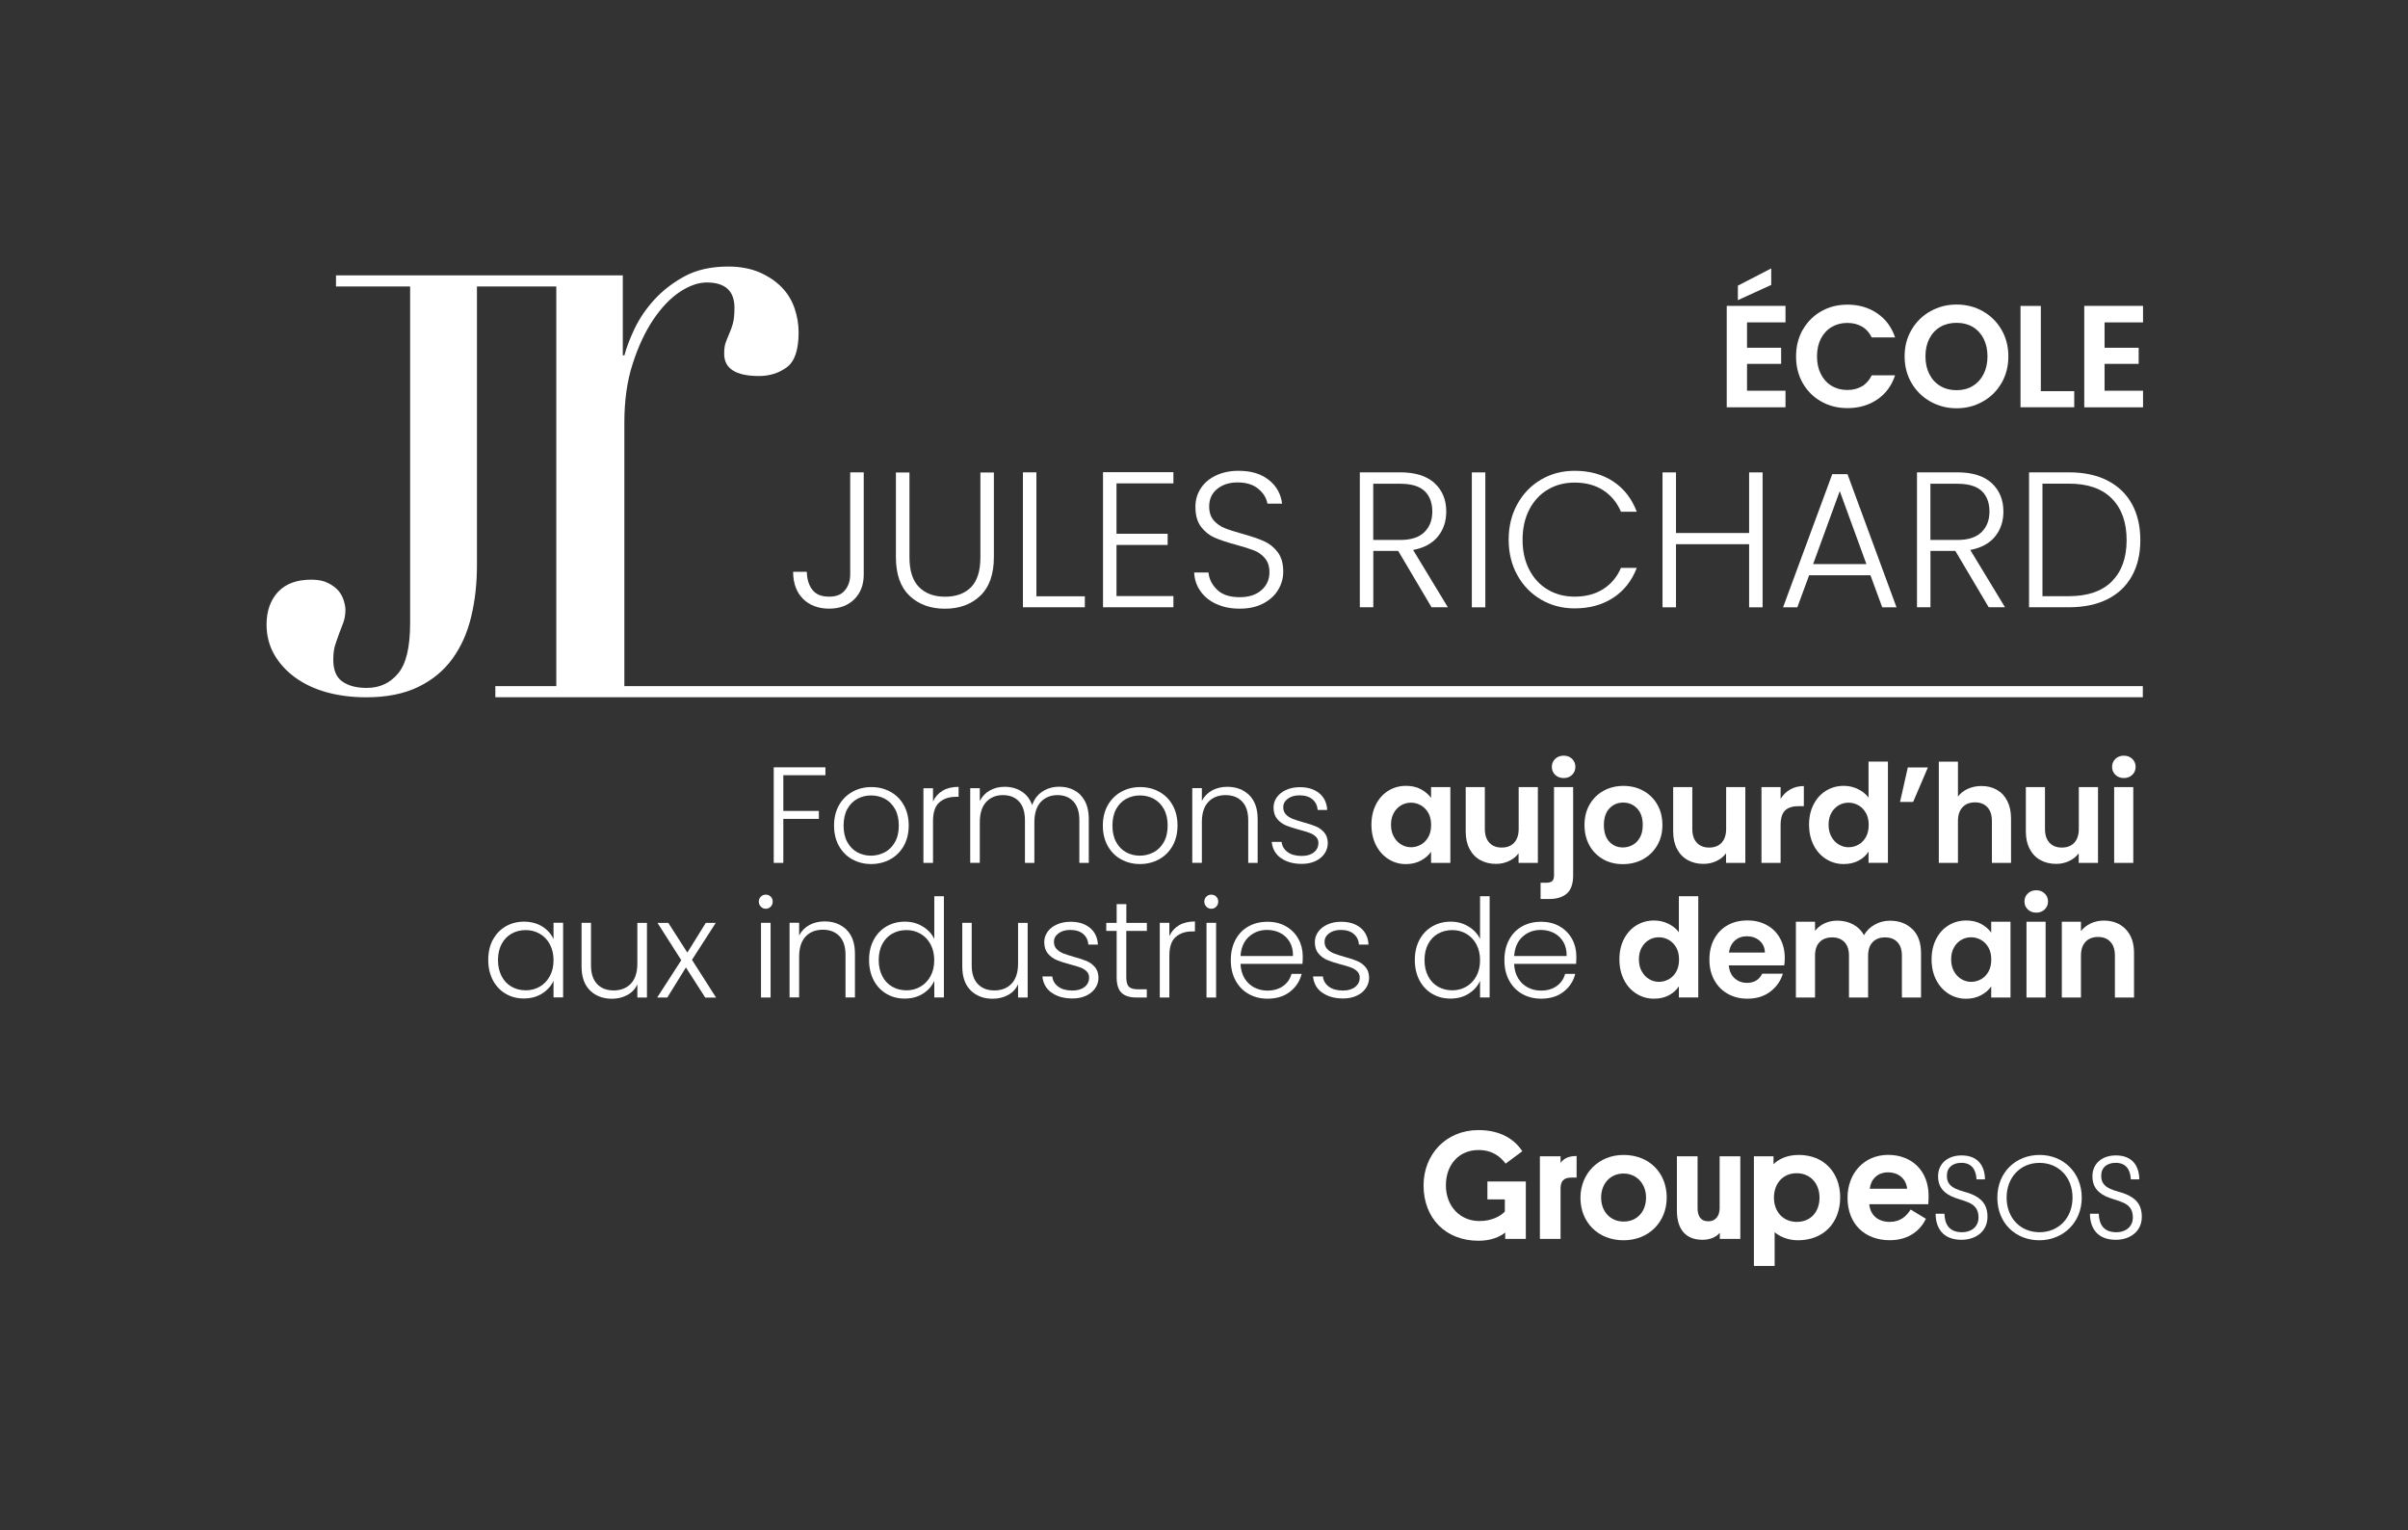 <?xml version="1.0" encoding="UTF-8"?>
<svg xmlns="http://www.w3.org/2000/svg" id="VECTORISATION" viewBox="0 0 451.86 287.1">
  <rect x="0" y="0" width="451.86" height="287.1" fill="#333333" stroke="none"/>
  <g id="_-compact-baseline-blanc" data-name="-compact-baseline-blanc">
    <path d="M117.16,128.7v-49.4c0-4.15.51-7.86,1.57-11.08,1.03-3.22,2.32-5.96,3.85-8.25,1.54-2.28,3.19-4.01,4.98-5.21,1.8-1.18,3.47-1.77,5.05-1.77,3.47,0,5.21,1.58,5.21,4.75,0,1.29-.11,2.28-.3,2.98-.18.63-.4,1.26-.67,1.86-.24.54-.46,1.08-.66,1.64-.21.53-.3,1.26-.3,2.15,0,2.78,2.19,4.17,6.54,4.17,1.99,0,3.73-.55,5.21-1.64,1.48-1.09,2.22-3.27,2.22-6.54,0-1.48-.24-2.98-.74-4.46-.49-1.48-1.3-2.83-2.38-3.95-1.09-1.14-2.47-2.08-4.15-2.83-1.69-.73-3.67-1.12-5.94-1.12-3.19,0-5.88.61-8.11,1.79-2.22,1.2-4.14,2.66-5.73,4.4-1.58,1.72-2.81,3.55-3.71,5.42-.9,1.88-1.54,3.57-1.93,5.05h-.3v-15h-53.82v2.08h13.91v63.15c0,4.52-.75,7.67-2.26,9.45-1.51,1.81-3.46,2.71-5.88,2.71-1.93,0-3.45-.4-4.58-1.2-1.13-.79-1.7-2.15-1.7-4.07,0-1.17.13-2.14.39-2.88.24-.75.5-1.46.74-2.13.26-.68.51-1.35.77-2.02.24-.67.38-1.46.38-2.37,0-.51-.12-1.08-.33-1.76-.21-.67-.53-1.26-1-1.82-.46-.53-1.11-1.02-1.94-1.43-.84-.43-1.87-.63-3.13-.63-2.75,0-4.83.78-6.27,2.32-1.41,1.55-2.13,3.57-2.13,6.09,0,2.09.49,3.96,1.43,5.62.97,1.68,2.28,3.12,3.96,4.34,1.66,1.2,3.63,2.13,5.88,2.76,2.27.62,4.73.94,7.41.94,3.84,0,7.08-.64,9.77-1.94,2.67-1.29,4.82-3.07,6.45-5.32,1.63-2.26,2.79-4.88,3.51-7.9.72-3.01,1.07-6.23,1.07-9.66v-52.25h14.89v74.97h-11.44v2.09h309.15v-2.09H117.16Z" style="fill: #fff;"></path>
    <g>
      <path d="M154.89,143.94v1.49h-7.9v6.7h6.67v1.49h-6.67v8.26h-1.8v-17.94h9.7Z" style="fill: #fff;"></path>
      <path d="M159.91,161.2c-1.05-.59-1.88-1.43-2.49-2.52-.61-1.09-.91-2.36-.91-3.81s.31-2.72.92-3.81c.62-1.09,1.45-1.92,2.52-2.52,1.06-.59,2.25-.89,3.57-.89s2.51.3,3.58.89c1.07.59,1.91,1.43,2.51,2.52.61,1.09.91,2.36.91,3.81s-.31,2.7-.92,3.8c-.62,1.09-1.46,1.94-2.54,2.53-1.08.59-2.28.89-3.59.89s-2.5-.3-3.55-.89ZM166.02,159.89c.79-.42,1.42-1.05,1.91-1.9.49-.85.73-1.89.73-3.12s-.24-2.27-.72-3.12c-.48-.85-1.11-1.48-1.9-1.9-.79-.42-1.64-.63-2.57-.63s-1.78.21-2.57.63c-.79.42-1.42,1.05-1.89,1.9-.47.85-.71,1.89-.71,3.12s.23,2.27.71,3.12c.47.85,1.09,1.48,1.87,1.9.78.42,1.63.63,2.55.63s1.78-.21,2.57-.63Z" style="fill: #fff;"></path>
      <path d="M176.89,148.33c.81-.48,1.81-.72,2.99-.72v1.87h-.49c-1.3,0-2.34.35-3.13,1.05-.79.7-1.18,1.87-1.18,3.52v7.83h-1.8v-14.01h1.8v2.49c.39-.87,1-1.55,1.81-2.03Z" style="fill: #fff;"></path>
      <path d="M202.76,149.16c1.03,1.04,1.55,2.54,1.55,4.5v8.21h-1.77v-8.01c0-1.52-.37-2.69-1.1-3.49-.74-.8-1.74-1.21-3-1.21s-2.37.44-3.16,1.31c-.79.87-1.18,2.14-1.18,3.8v7.6h-1.77v-8.01c0-1.52-.37-2.69-1.1-3.49-.74-.8-1.74-1.21-3.03-1.21s-2.37.44-3.16,1.31c-.79.87-1.18,2.14-1.18,3.8v7.6h-1.8v-14.01h1.8v2.41c.44-.87,1.08-1.54,1.9-1.99.82-.45,1.74-.68,2.75-.68,1.21,0,2.28.29,3.19.87.92.58,1.58,1.44,1.99,2.56.38-1.11,1.02-1.96,1.94-2.55s1.95-.89,3.12-.89c1.64,0,2.98.52,4.02,1.55Z" style="fill: #fff;"></path>
      <path d="M210.35,161.2c-1.05-.59-1.88-1.43-2.49-2.52-.61-1.09-.91-2.36-.91-3.81s.31-2.72.92-3.81c.62-1.09,1.45-1.92,2.52-2.52,1.06-.59,2.25-.89,3.57-.89s2.51.3,3.58.89c1.07.59,1.91,1.43,2.51,2.52.61,1.09.91,2.36.91,3.81s-.31,2.7-.92,3.8c-.62,1.09-1.46,1.94-2.54,2.53s-2.28.89-3.59.89-2.5-.3-3.55-.89ZM216.47,159.89c.79-.42,1.42-1.05,1.91-1.9.49-.85.73-1.89.73-3.12s-.24-2.27-.72-3.12c-.48-.85-1.11-1.48-1.9-1.9-.79-.42-1.64-.63-2.57-.63s-1.78.21-2.57.63c-.79.42-1.42,1.05-1.89,1.9-.47.85-.71,1.89-.71,3.12s.23,2.27.71,3.12c.47.85,1.09,1.48,1.87,1.9.78.42,1.63.63,2.55.63s1.78-.21,2.57-.63Z" style="fill: #fff;"></path>
      <path d="M234.41,149.16c1.06,1.04,1.59,2.54,1.59,4.5v8.21h-1.77v-8.01c0-1.52-.38-2.69-1.14-3.49-.76-.8-1.8-1.21-3.12-1.21s-2.43.43-3.23,1.28c-.8.86-1.21,2.11-1.21,3.77v7.65h-1.8v-14.01h1.8v2.39c.44-.85,1.09-1.51,1.92-1.96.84-.45,1.79-.68,2.85-.68,1.68,0,3.04.52,4.11,1.55Z" style="fill: #fff;"></path>
      <path d="M240.35,160.97c-1.02-.74-1.59-1.76-1.71-3.04h1.85c.09.79.46,1.42,1.12,1.91.66.49,1.54.73,2.66.73.97,0,1.74-.23,2.3-.69.56-.46.83-1.04.83-1.72,0-.48-.15-.87-.46-1.18-.31-.31-.7-.55-1.17-.73s-1.11-.37-1.91-.58c-1.04-.27-1.89-.55-2.54-.82-.65-.27-1.2-.68-1.66-1.22-.45-.54-.68-1.26-.68-2.17,0-.68.21-1.32.62-1.9.41-.58.99-1.04,1.75-1.38.75-.34,1.61-.51,2.57-.51,1.51,0,2.72.38,3.64,1.14.92.76,1.42,1.81,1.49,3.14h-1.8c-.05-.82-.37-1.48-.96-1.99-.59-.5-1.4-.76-2.43-.76-.91,0-1.64.22-2.21.64-.57.43-.85.96-.85,1.59,0,.55.17,1,.5,1.35s.75.62,1.24.82c.5.2,1.16.41,2,.65,1.01.27,1.81.54,2.41.79.6.26,1.11.63,1.54,1.13.43.5.65,1.15.67,1.97,0,.75-.21,1.42-.62,2.01-.41.59-.98,1.06-1.72,1.4-.74.34-1.58.51-2.54.51-1.61,0-2.92-.37-3.94-1.12Z" style="fill: #fff;"></path>
      <path d="M258.21,150.89c.57-1.11,1.35-1.97,2.34-2.57.98-.6,2.08-.9,3.3-.9,1.06,0,1.99.21,2.78.64.8.43,1.43.97,1.91,1.62v-2.03h3.62v14.22h-3.62v-2.08c-.46.67-1.1,1.22-1.91,1.65-.81.44-1.75.66-2.81.66-1.2,0-2.29-.31-3.27-.93-.98-.62-1.76-1.48-2.34-2.6-.57-1.12-.86-2.41-.86-3.86s.29-2.71.86-3.82ZM268.03,152.52c-.34-.62-.8-1.1-1.39-1.44-.58-.33-1.21-.5-1.87-.5s-1.28.16-1.85.49c-.56.33-1.02.8-1.37,1.42s-.53,1.36-.53,2.22.17,1.61.53,2.25c.35.64.81,1.13,1.39,1.47.57.34,1.18.51,1.84.51s1.29-.17,1.87-.5c.58-.33,1.04-.81,1.39-1.44.34-.62.51-1.37.51-2.24s-.17-1.62-.51-2.24Z" style="fill: #fff;"></path>
      <path d="M288.58,147.66v14.22h-3.62v-1.8c-.46.62-1.06,1.1-1.81,1.45-.74.35-1.55.53-2.42.53-1.11,0-2.1-.24-2.95-.71-.86-.47-1.53-1.16-2.01-2.08-.49-.92-.73-2.01-.73-3.27v-8.34h3.59v7.83c0,1.13.28,2,.85,2.6.56.61,1.33.91,2.31.91s1.77-.3,2.34-.91c.56-.61.85-1.48.85-2.6v-7.83h3.62Z" style="fill: #fff;"></path>
      <path d="M295.2,164.21c0,1.57-.39,2.71-1.17,3.4-.78.69-1.89,1.04-3.35,1.04h-1.59v-3.05h1.03c.55,0,.93-.11,1.16-.32.22-.22.33-.56.33-1.04v-16.58h3.59v16.55ZM291.83,145.36c-.42-.4-.63-.9-.63-1.5s.21-1.1.63-1.5c.42-.4.95-.6,1.6-.6s1.15.2,1.57.6c.41.4.62.9.62,1.5s-.21,1.1-.62,1.5c-.41.4-.93.6-1.57.6s-1.19-.2-1.6-.6Z" style="fill: #fff;"></path>
      <path d="M300.85,161.2c-1.09-.61-1.96-1.47-2.58-2.58-.62-1.11-.94-2.39-.94-3.85s.32-2.74.96-3.85c.64-1.11,1.52-1.97,2.63-2.58s2.35-.91,3.72-.91,2.61.3,3.72.91c1.11.61,1.99,1.47,2.63,2.58.64,1.11.96,2.39.96,3.85s-.33,2.74-.99,3.85c-.66,1.11-1.55,1.97-2.67,2.58-1.12.61-2.37.91-3.76.91s-2.6-.3-3.7-.91ZM306.38,158.5c.57-.32,1.03-.79,1.37-1.42.34-.63.51-1.4.51-2.31,0-1.35-.36-2.39-1.06-3.12-.71-.73-1.58-1.09-2.61-1.09s-1.89.36-2.58,1.09c-.69.73-1.04,1.77-1.04,3.12s.34,2.39,1.01,3.12c.68.73,1.53,1.09,2.55,1.09.65,0,1.26-.16,1.83-.47Z" style="fill: #fff;"></path>
      <path d="M327.51,147.66v14.22h-3.62v-1.8c-.46.62-1.06,1.1-1.81,1.45-.74.35-1.55.53-2.42.53-1.11,0-2.1-.24-2.95-.71-.86-.47-1.53-1.16-2.01-2.08-.49-.92-.73-2.01-.73-3.27v-8.34h3.59v7.83c0,1.13.28,2,.85,2.6.56.61,1.33.91,2.31.91s1.77-.3,2.34-.91c.56-.61.85-1.48.85-2.6v-7.83h3.62Z" style="fill: #fff;"></path>
      <path d="M335.94,148.1c.74-.43,1.59-.64,2.55-.64v3.77h-.95c-1.13,0-1.98.26-2.55.79-.57.53-.86,1.46-.86,2.77v7.08h-3.59v-14.22h3.59v2.21c.46-.75,1.06-1.34,1.81-1.77Z" style="fill: #fff;"></path>
      <path d="M340.33,150.89c.57-1.11,1.36-1.97,2.35-2.57.99-.6,2.1-.9,3.31-.9.92,0,1.81.2,2.64.6.84.4,1.51.94,2,1.6v-6.75h3.64v18.99h-3.64v-2.1c-.44.7-1.07,1.27-1.87,1.69-.8.43-1.74.64-2.8.64-1.2,0-2.29-.31-3.28-.93-.99-.62-1.78-1.48-2.35-2.6-.57-1.12-.86-2.41-.86-3.86s.29-2.71.86-3.82ZM350.14,152.52c-.34-.62-.8-1.1-1.39-1.44-.58-.33-1.21-.5-1.87-.5s-1.28.16-1.85.49c-.56.33-1.02.8-1.37,1.42s-.53,1.36-.53,2.22.17,1.61.53,2.25c.35.64.81,1.13,1.39,1.47.57.34,1.18.51,1.84.51s1.29-.17,1.87-.5c.58-.33,1.04-.81,1.39-1.44.34-.62.51-1.37.51-2.24s-.17-1.62-.51-2.24Z" style="fill: #fff;"></path>
      <path d="M358,143.97h3.77l-2.77,6.47h-2.46l1.46-6.47Z" style="fill: #fff;"></path>
      <path d="M374.7,148.16c.84.47,1.49,1.16,1.96,2.08.47.92.71,2.01.71,3.3v8.34h-3.59v-7.85c0-1.13-.28-2-.85-2.6-.57-.61-1.33-.91-2.31-.91s-1.78.3-2.35.91c-.57.61-.86,1.47-.86,2.6v7.85h-3.59v-18.99h3.59v6.54c.46-.62,1.08-1.1,1.85-1.45.77-.35,1.63-.53,2.57-.53,1.08,0,2.04.24,2.87.71Z" style="fill: #fff;"></path>
      <path d="M393.69,147.66v14.22h-3.62v-1.8c-.46.62-1.06,1.1-1.81,1.45-.74.35-1.55.53-2.42.53-1.11,0-2.1-.24-2.95-.71-.86-.47-1.53-1.16-2.01-2.08-.49-.92-.73-2.01-.73-3.27v-8.34h3.59v7.83c0,1.13.28,2,.85,2.6.56.61,1.33.91,2.31.91s1.77-.3,2.34-.91c.56-.61.85-1.48.85-2.6v-7.83h3.62Z" style="fill: #fff;"></path>
      <path d="M396.96,145.36c-.42-.4-.63-.9-.63-1.5s.21-1.1.63-1.5c.42-.4.95-.6,1.58-.6s1.16.2,1.58.6c.42.4.63.9.63,1.5s-.21,1.1-.63,1.5c-.42.4-.95.6-1.58.6s-1.16-.2-1.58-.6ZM400.31,147.66v14.22h-3.59v-14.22h3.59Z" style="fill: #fff;"></path>
      <path d="M92.49,176.31c.57-1.09,1.37-1.92,2.39-2.52,1.02-.59,2.17-.89,3.45-.89s2.48.31,3.45.92c.97.62,1.66,1.4,2.09,2.36v-3.08h1.8v14.01h-1.8v-3.11c-.45.96-1.15,1.75-2.12,2.37-.97.62-2.12.94-3.45.94s-2.41-.3-3.43-.9c-1.02-.6-1.81-1.45-2.39-2.54-.57-1.1-.86-2.36-.86-3.8s.29-2.7.86-3.78ZM103.18,177.15c-.46-.86-1.09-1.52-1.89-1.98-.8-.46-1.67-.69-2.63-.69s-1.88.22-2.67.67c-.79.45-1.41,1.09-1.86,1.94-.45.85-.68,1.85-.68,3.02s.23,2.15.68,3.02,1.07,1.52,1.86,1.97c.79.45,1.68.68,2.67.68s1.83-.23,2.63-.69c.79-.46,1.42-1.12,1.89-1.98.46-.85.69-1.85.69-2.98s-.23-2.12-.69-2.98Z" style="fill: #fff;"></path>
      <path d="M121.4,173.12v14.01h-1.8v-2.46c-.41.87-1.04,1.54-1.9,2-.86.46-1.81.69-2.87.69-1.68,0-3.05-.52-4.11-1.55-1.06-1.04-1.59-2.54-1.59-4.5v-8.19h1.77v7.98c0,1.52.38,2.69,1.14,3.49.76.81,1.8,1.21,3.12,1.21s2.43-.43,3.23-1.28c.8-.85,1.21-2.11,1.21-3.77v-7.62h1.8Z" style="fill: #fff;"></path>
      <path d="M132.33,187.13l-3.62-5.64-3.49,5.64h-1.9l4.52-7-4.46-7h2.03l3.57,5.57,3.46-5.57h1.87l-4.46,6.93,4.52,7.08h-2.03Z" style="fill: #fff;"></path>
      <path d="M142.78,170.09c-.26-.26-.39-.57-.39-.95s.13-.69.39-.94.56-.37.92-.37.67.12.92.37.38.56.38.94-.13.69-.38.95c-.26.26-.56.39-.92.39s-.67-.13-.92-.39ZM144.6,173.12v14.01h-1.8v-14.01h1.8Z" style="fill: #fff;"></path>
      <path d="M158.84,174.41c1.06,1.04,1.59,2.54,1.59,4.5v8.21h-1.77v-8.01c0-1.52-.38-2.69-1.14-3.49-.76-.8-1.8-1.21-3.12-1.21s-2.43.43-3.23,1.28c-.8.86-1.21,2.11-1.21,3.77v7.65h-1.8v-14.01h1.8v2.39c.44-.85,1.09-1.51,1.92-1.96.84-.45,1.79-.68,2.85-.68,1.68,0,3.04.52,4.11,1.55Z" style="fill: #fff;"></path>
      <path d="M163.95,176.31c.58-1.09,1.38-1.92,2.4-2.52,1.02-.59,2.17-.89,3.45-.89s2.34.3,3.34.9c.99.6,1.72,1.38,2.18,2.34v-8.01h1.8v18.99h-1.8v-3.13c-.43.98-1.13,1.78-2.1,2.4-.97.62-2.12.94-3.44.94s-2.43-.3-3.45-.9c-1.02-.6-1.81-1.45-2.39-2.54-.57-1.1-.86-2.36-.86-3.8s.29-2.7.87-3.78ZM174.62,177.15c-.46-.86-1.09-1.52-1.89-1.98-.8-.46-1.67-.69-2.63-.69s-1.88.22-2.67.67c-.79.45-1.41,1.09-1.86,1.94-.45.85-.68,1.85-.68,3.02s.23,2.15.68,3.02,1.07,1.52,1.86,1.97c.79.45,1.68.68,2.67.68s1.83-.23,2.63-.69c.79-.46,1.42-1.12,1.89-1.98.46-.85.69-1.85.69-2.98s-.23-2.12-.69-2.98Z" style="fill: #fff;"></path>
      <path d="M192.84,173.12v14.01h-1.8v-2.46c-.41.87-1.04,1.54-1.9,2-.86.46-1.81.69-2.87.69-1.68,0-3.05-.52-4.11-1.55-1.06-1.04-1.59-2.54-1.59-4.5v-8.19h1.77v7.98c0,1.52.38,2.69,1.14,3.49.76.81,1.8,1.21,3.12,1.21s2.43-.43,3.23-1.28c.8-.85,1.21-2.11,1.21-3.77v-7.62h1.8Z" style="fill: #fff;"></path>
      <path d="M197.32,186.22c-1.02-.74-1.59-1.76-1.71-3.04h1.85c.09.79.46,1.42,1.12,1.91.66.49,1.54.73,2.66.73.97,0,1.74-.23,2.3-.69.56-.46.83-1.04.83-1.72,0-.48-.15-.87-.46-1.18s-.7-.55-1.17-.73-1.11-.37-1.91-.58c-1.04-.27-1.89-.55-2.54-.82-.65-.27-1.2-.68-1.66-1.22-.45-.54-.68-1.26-.68-2.17,0-.68.21-1.32.62-1.9.41-.58.99-1.04,1.75-1.38.75-.34,1.61-.51,2.57-.51,1.51,0,2.72.38,3.64,1.14.92.76,1.42,1.81,1.49,3.14h-1.8c-.05-.82-.37-1.48-.96-1.99-.59-.5-1.4-.76-2.43-.76-.91,0-1.64.22-2.21.64-.57.43-.85.96-.85,1.59,0,.55.17,1,.5,1.35s.75.62,1.24.82c.5.2,1.16.41,2,.65,1.01.27,1.81.54,2.41.79.6.26,1.11.63,1.54,1.13.43.5.65,1.15.67,1.97,0,.75-.21,1.42-.62,2.01-.41.59-.98,1.06-1.72,1.4s-1.58.51-2.54.51c-1.61,0-2.92-.37-3.94-1.12Z" style="fill: #fff;"></path>
      <path d="M211.35,174.63v8.7c0,.85.16,1.45.49,1.77.33.33.9.49,1.72.49h1.64v1.54h-1.92c-1.27,0-2.21-.29-2.82-.88s-.92-1.56-.92-2.91v-8.7h-1.95v-1.51h1.95v-3.52h1.82v3.52h3.85v1.51h-3.85Z" style="fill: #fff;"></path>
      <path d="M221.24,173.58c.81-.48,1.81-.72,2.99-.72v1.87h-.49c-1.3,0-2.34.35-3.13,1.05-.79.7-1.18,1.87-1.18,3.52v7.83h-1.8v-14.01h1.8v2.49c.39-.87,1-1.55,1.81-2.03Z" style="fill: #fff;"></path>
      <path d="M226.38,170.09c-.26-.26-.39-.57-.39-.95s.13-.69.39-.94.56-.37.92-.37.67.12.92.37c.26.25.38.56.38.94s-.13.69-.38.95c-.26.26-.56.39-.92.39s-.67-.13-.92-.39ZM228.2,173.12v14.01h-1.8v-14.01h1.8Z" style="fill: #fff;"></path>
      <path d="M244.4,180.82h-11.62c.05,1.06.31,1.97.77,2.72.46.75,1.07,1.32,1.82,1.71s1.57.58,2.46.58c1.16,0,2.14-.28,2.94-.85.79-.56,1.32-1.32,1.58-2.28h1.9c-.34,1.37-1.07,2.48-2.19,3.35-1.12.87-2.53,1.3-4.22,1.3-1.32,0-2.5-.3-3.54-.89-1.04-.59-1.86-1.43-2.45-2.52-.59-1.09-.89-2.36-.89-3.81s.29-2.73.87-3.82c.58-1.09,1.39-1.93,2.44-2.52,1.04-.58,2.23-.87,3.57-.87s2.5.29,3.5.87c1,.58,1.77,1.37,2.31,2.35.54.98.81,2.07.81,3.27,0,.62-.02,1.09-.05,1.41ZM242,176.68c-.44-.73-1.03-1.29-1.78-1.67-.75-.38-1.57-.56-2.46-.56-1.33,0-2.47.43-3.41,1.28-.94.85-1.46,2.06-1.57,3.62h9.85c.02-1.04-.19-1.93-.63-2.67Z" style="fill: #fff;"></path>
      <path d="M248.1,186.22c-1.02-.74-1.59-1.76-1.71-3.04h1.85c.09.79.46,1.42,1.12,1.91.66.49,1.54.73,2.66.73.97,0,1.74-.23,2.3-.69.56-.46.83-1.04.83-1.72,0-.48-.15-.87-.46-1.18-.31-.31-.7-.55-1.17-.73s-1.11-.37-1.91-.58c-1.04-.27-1.89-.55-2.54-.82-.65-.27-1.2-.68-1.66-1.22-.45-.54-.68-1.26-.68-2.17,0-.68.21-1.32.62-1.9s.99-1.04,1.75-1.38c.75-.34,1.61-.51,2.57-.51,1.51,0,2.72.38,3.64,1.14.92.76,1.42,1.81,1.49,3.14h-1.8c-.05-.82-.37-1.48-.96-1.99-.59-.5-1.4-.76-2.43-.76-.91,0-1.64.22-2.21.64-.57.43-.85.96-.85,1.59,0,.55.17,1,.5,1.35s.75.62,1.24.82c.5.2,1.16.41,2,.65,1.01.27,1.81.54,2.41.79.6.26,1.11.63,1.54,1.13.43.5.65,1.15.67,1.97,0,.75-.21,1.42-.62,2.01s-.98,1.06-1.72,1.4-1.58.51-2.54.51c-1.61,0-2.92-.37-3.94-1.12Z" style="fill: #fff;"></path>
      <path d="M266.36,176.31c.58-1.09,1.38-1.92,2.4-2.52,1.02-.59,2.17-.89,3.45-.89s2.34.3,3.34.9c.99.6,1.72,1.38,2.18,2.34v-8.01h1.8v18.99h-1.8v-3.13c-.43.98-1.13,1.78-2.1,2.4-.97.62-2.12.94-3.44.94s-2.43-.3-3.45-.9c-1.02-.6-1.81-1.45-2.39-2.54-.57-1.1-.86-2.36-.86-3.8s.29-2.7.87-3.78ZM277.04,177.15c-.46-.86-1.09-1.52-1.89-1.98-.8-.46-1.67-.69-2.63-.69s-1.88.22-2.67.67c-.79.45-1.41,1.09-1.86,1.94-.45.85-.68,1.85-.68,3.02s.23,2.15.68,3.02,1.07,1.52,1.86,1.97c.79.45,1.68.68,2.67.68s1.83-.23,2.63-.69c.79-.46,1.42-1.12,1.89-1.98.46-.85.69-1.85.69-2.98s-.23-2.12-.69-2.98Z" style="fill: #fff;"></path>
      <path d="M295.74,180.82h-11.62c.05,1.06.31,1.97.77,2.72s1.07,1.32,1.82,1.71,1.57.58,2.46.58c1.16,0,2.14-.28,2.94-.85.79-.56,1.32-1.32,1.58-2.28h1.9c-.34,1.37-1.07,2.48-2.19,3.35-1.12.87-2.53,1.3-4.22,1.3-1.32,0-2.5-.3-3.54-.89-1.04-.59-1.86-1.43-2.45-2.52-.59-1.09-.89-2.36-.89-3.81s.29-2.73.87-3.82c.58-1.09,1.39-1.93,2.44-2.52,1.04-.58,2.23-.87,3.57-.87s2.5.29,3.5.87c1,.58,1.77,1.37,2.31,2.35.54.98.81,2.07.81,3.27,0,.62-.02,1.09-.05,1.41ZM293.35,176.68c-.44-.73-1.03-1.29-1.78-1.67-.75-.38-1.57-.56-2.46-.56-1.33,0-2.47.43-3.41,1.28s-1.46,2.06-1.57,3.62h9.85c.02-1.04-.19-1.93-.63-2.67Z" style="fill: #fff;"></path>
      <path d="M304.74,176.15c.57-1.11,1.36-1.97,2.35-2.57.99-.6,2.1-.9,3.31-.9.92,0,1.81.2,2.64.6.84.4,1.51.94,2,1.6v-6.75h3.64v18.99h-3.64v-2.1c-.44.7-1.07,1.27-1.87,1.69-.8.43-1.74.64-2.8.64-1.2,0-2.29-.31-3.28-.93-.99-.62-1.78-1.48-2.35-2.6-.57-1.12-.86-2.41-.86-3.86s.29-2.71.86-3.82ZM314.55,177.77c-.34-.62-.8-1.1-1.39-1.44-.58-.33-1.21-.5-1.87-.5s-1.28.16-1.85.49c-.56.33-1.02.8-1.37,1.42-.35.62-.53,1.36-.53,2.22s.17,1.61.53,2.25.81,1.13,1.39,1.47c.57.34,1.18.51,1.84.51s1.29-.17,1.87-.5c.58-.33,1.04-.81,1.39-1.44.34-.62.51-1.37.51-2.24s-.17-1.62-.51-2.24Z" style="fill: #fff;"></path>
      <path d="M334.8,181.1h-10.39c.09,1.03.44,1.83,1.08,2.41s1.41.87,2.34.87c1.33,0,2.28-.57,2.85-1.72h3.87c-.41,1.37-1.2,2.49-2.36,3.37-1.16.88-2.59,1.32-4.29,1.32-1.37,0-2.6-.3-3.68-.91-1.09-.61-1.93-1.47-2.54-2.58-.61-1.11-.91-2.39-.91-3.85s.3-2.76.9-3.87c.6-1.11,1.44-1.97,2.51-2.57s2.32-.9,3.72-.9,2.56.29,3.63.87c1.07.58,1.9,1.41,2.49,2.48.59,1.07.89,2.3.89,3.68,0,.51-.03.98-.1,1.39ZM331.18,178.69c-.02-.92-.35-1.66-1-2.22-.65-.56-1.45-.83-2.39-.83-.89,0-1.64.27-2.24.81-.61.54-.98,1.29-1.12,2.25h6.75Z" style="fill: #fff;"></path>
      <path d="M358.88,174.31c1.07,1.07,1.6,2.56,1.6,4.48v8.34h-3.59v-7.85c0-1.11-.28-1.96-.85-2.55-.56-.59-1.33-.88-2.31-.88s-1.75.29-2.32.88c-.57.59-.86,1.44-.86,2.55v7.85h-3.59v-7.85c0-1.11-.28-1.96-.85-2.55-.57-.59-1.33-.88-2.31-.88s-1.78.29-2.35.88c-.57.59-.86,1.44-.86,2.55v7.85h-3.59v-14.22h3.59v1.72c.46-.6,1.06-1.07,1.78-1.41.73-.34,1.53-.51,2.4-.51,1.11,0,2.1.24,2.98.71.87.47,1.55,1.14,2.03,2.01.46-.82,1.13-1.48,2.01-1.97.88-.5,1.83-.74,2.86-.74,1.75,0,3.15.54,4.22,1.6Z" style="fill: #fff;"></path>
      <path d="M363.32,176.15c.57-1.11,1.35-1.97,2.34-2.57.98-.6,2.08-.9,3.3-.9,1.06,0,1.99.21,2.78.64.8.43,1.43.97,1.91,1.62v-2.03h3.62v14.22h-3.62v-2.08c-.46.67-1.1,1.22-1.91,1.65-.81.44-1.75.66-2.81.66-1.2,0-2.29-.31-3.27-.93-.98-.62-1.76-1.48-2.34-2.6-.57-1.12-.86-2.41-.86-3.86s.29-2.71.86-3.82ZM373.14,177.77c-.34-.62-.8-1.1-1.39-1.44-.58-.33-1.21-.5-1.87-.5s-1.28.16-1.85.49c-.56.33-1.02.8-1.37,1.42-.35.62-.53,1.36-.53,2.22s.17,1.61.53,2.25.81,1.13,1.39,1.47c.57.34,1.18.51,1.84.51s1.29-.17,1.87-.5c.58-.33,1.04-.81,1.39-1.44.34-.62.51-1.37.51-2.24s-.17-1.62-.51-2.24Z" style="fill: #fff;"></path>
      <path d="M380.52,170.61c-.42-.4-.63-.9-.63-1.5s.21-1.1.63-1.5c.42-.4.95-.6,1.58-.6s1.16.2,1.58.6c.42.4.63.9.63,1.5s-.21,1.1-.63,1.5c-.42.4-.95.6-1.58.6s-1.16-.2-1.58-.6ZM383.86,172.91v14.22h-3.59v-14.22h3.59Z" style="fill: #fff;"></path>
      <path d="M398.88,174.31c1.04,1.07,1.57,2.56,1.57,4.48v8.34h-3.59v-7.85c0-1.13-.28-2-.85-2.6-.57-.61-1.33-.91-2.31-.91s-1.78.3-2.35.91c-.57.61-.86,1.47-.86,2.6v7.85h-3.59v-14.22h3.59v1.77c.48-.62,1.09-1.1,1.83-1.45.74-.35,1.56-.53,2.45-.53,1.69,0,3.06.54,4.11,1.6Z" style="fill: #fff;"></path>
    </g>
    <g>
      <path d="M286.33,232.41h-3.88v-1.19c-1.04.84-2.72,1.54-5.01,1.54-6.11,0-10.31-4.17-10.31-10.39,0-5.7,4.11-10.37,10.31-10.37,4.23,0,6.83,1.82,8.22,3.97l-3.13,2.32c-.93-1.24-2.43-2.55-5.1-2.55-3.62,0-6.11,2.72-6.11,6.63s2.66,6.69,6.28,6.69c2.32,0,3.94-.9,4.78-1.77v-2.29h-3.27v-3.36h7.21v10.77Z" style="fill: #fff;"></path>
      <path d="M295.85,220.91h-.98c-1.51,0-2.03.72-2.03,2.06v9.44h-3.88v-15.49h3.88v1.24c.55-.78,1.42-1.3,3.01-1.3v4.05Z" style="fill: #fff;"></path>
      <path d="M304.68,229.16c2.55,0,4.2-1.91,4.2-4.49s-1.74-4.52-4.23-4.52-4.2,1.91-4.2,4.52,1.74,4.49,4.23,4.49M304.65,216.66c4.89,0,8.11,3.42,8.11,7.99s-3.33,8.02-8.11,8.02-8.08-3.39-8.08-7.96,3.42-8.05,8.08-8.05" style="fill: #fff;"></path>
      <path d="M318.55,226.65c0,1.51.61,2.46,2,2.46s2.14-1.01,2.14-2.49v-9.7h3.88v15.49h-3.85v-1.16c-.41.52-1.42,1.33-3.24,1.33-3.45,0-4.81-2.32-4.81-5.47v-10.19h3.88v9.73Z" style="fill: #fff;"></path>
      <path d="M337.17,229.22c2.63,0,4.26-1.91,4.26-4.55s-1.71-4.58-4.29-4.58-4.26,1.94-4.26,4.58,1.71,4.55,4.29,4.55M333,237.48h-3.88v-20.56h3.68v1.48c.78-.78,2.29-1.74,4.75-1.74,4.69,0,7.76,3.3,7.76,7.96s-3.01,8.05-7.93,8.05c-2.06,0-3.59-.84-4.37-1.51v6.31Z" style="fill: #fff;"></path>
      <path d="M350.86,223h7.01c-.17-1.74-1.48-3.07-3.59-3.07-1.97,0-3.21,1.3-3.42,3.07M350.77,225.92c.2,2.06,1.65,3.3,3.85,3.3,1.97,0,3.1-1.04,3.91-2.32l2.87,1.74c-.93,1.94-3.01,4.02-6.78,4.02-4.69,0-7.93-3.04-7.93-7.96,0-4.63,3.13-8.05,7.62-8.05s7.59,3.04,7.59,7.67c0,.38,0,.93-.06,1.59h-11.06Z" style="fill: #fff;"></path>
      <path d="M367.04,223.03c.96.43,1.82.55,2.9.98,1.91.78,3.01,2,3.01,4.26,0,2.69-2.14,4.31-4.89,4.31-3.5,0-4.84-2.26-4.84-4.89h1.65c.06,1.91.84,3.45,3.27,3.47,1.65.03,3.13-.93,3.13-2.78,0-1.65-.84-2.4-2.09-2.89-.98-.41-2.03-.61-3.01-1.07-1.85-.9-2.49-2.14-2.49-3.76,0-2.37,1.8-3.91,4.4-3.91,3.24,0,4.37,2.14,4.4,4.49h-1.59c-.09-1.91-.98-3.1-2.84-3.1-1.62,0-2.72.87-2.72,2.43,0,1.25.58,1.94,1.71,2.46" style="fill: #fff;"></path>
      <path d="M382.71,231.16c3.56,0,6.2-2.66,6.2-6.49s-2.61-6.52-6.2-6.52-6.17,2.72-6.17,6.52,2.58,6.49,6.17,6.49M382.74,216.66c4.43,0,7.9,3.3,7.9,8.02s-3.56,7.99-7.96,7.99-7.88-3.16-7.88-7.99,3.53-8.02,7.93-8.02" style="fill: #fff;"></path>
      <path d="M396,223.03c.96.43,1.82.55,2.9.98,1.91.78,3.01,2,3.01,4.26,0,2.69-2.14,4.31-4.89,4.31-3.5,0-4.84-2.26-4.84-4.89h1.65c.06,1.91.84,3.45,3.27,3.47,1.65.03,3.13-.93,3.13-2.78,0-1.65-.84-2.4-2.09-2.89-.98-.41-2.03-.61-3.01-1.07-1.85-.9-2.49-2.14-2.49-3.76,0-2.37,1.8-3.91,4.4-3.91,3.24,0,4.37,2.14,4.4,4.49h-1.59c-.09-1.91-.98-3.1-2.84-3.1-1.62,0-2.72.87-2.72,2.43,0,1.25.58,1.94,1.71,2.46" style="fill: #fff;"></path>
    </g>
    <g>
      <path d="M327.83,60.47v4.77h6.4v3.02h-6.4v5.04h7.22v3.11h-11.03v-19.03h11.03v3.1h-7.22ZM332.37,53.45l-6.26,2.86v-2.72l6.26-3.24v3.1Z" style="fill: #fff;"></path>
      <path d="M338.3,61.85c.85-1.48,2-2.63,3.46-3.46,1.46-.83,3.1-1.24,4.92-1.24,2.12,0,3.98.54,5.58,1.63,1.6,1.09,2.71,2.59,3.35,4.52h-4.38c-.44-.91-1.05-1.59-1.84-2.04-.79-.45-1.7-.68-2.74-.68-1.11,0-2.09.26-2.95.77s-1.53,1.25-2.02,2.19c-.48.95-.72,2.05-.72,3.32s.24,2.36.72,3.31c.48.95,1.15,1.69,2.02,2.21.86.52,1.85.78,2.95.78,1.04,0,1.95-.23,2.74-.69.79-.46,1.4-1.15,1.84-2.06h4.38c-.64,1.94-1.75,3.45-3.34,4.53-1.59,1.08-3.45,1.62-5.6,1.62-1.82,0-3.45-.41-4.92-1.24-1.46-.82-2.61-1.97-3.46-3.44-.84-1.47-1.26-3.14-1.26-5.01s.42-3.54,1.26-5.03Z" style="fill: #fff;"></path>
      <path d="M362.25,75.34c-1.49-.84-2.67-1.99-3.54-3.47s-1.31-3.15-1.31-5.02.43-3.52,1.31-5c.87-1.48,2.05-2.64,3.54-3.47,1.49-.83,3.12-1.25,4.9-1.25s3.44.42,4.92,1.25c1.48.84,2.65,1.99,3.51,3.47.86,1.48,1.29,3.15,1.29,5s-.43,3.54-1.29,5.02-2.04,2.64-3.53,3.47c-1.49.84-3.12,1.25-4.9,1.25s-3.41-.42-4.9-1.25ZM370.17,72.42c.87-.52,1.55-1.26,2.04-2.22.49-.96.74-2.08.74-3.35s-.25-2.38-.74-3.34c-.49-.95-1.17-1.68-2.04-2.19-.87-.51-1.88-.76-3.02-.76s-2.16.25-3.04.76c-.88.51-1.57,1.24-2.06,2.19-.49.95-.74,2.06-.74,3.34s.25,2.39.74,3.35c.49.96,1.18,1.7,2.06,2.22.88.52,1.89.78,3.04.78s2.15-.26,3.02-.78Z" style="fill: #fff;"></path>
      <path d="M382.97,73.38h6.26v3.02h-10.08v-19.01h3.81v15.99Z" style="fill: #fff;"></path>
      <path d="M394.92,60.47v4.77h6.4v3.02h-6.4v5.04h7.22v3.11h-11.03v-19.03h11.03v3.1h-7.22Z" style="fill: #fff;"></path>
    </g>
    <g>
      <path d="M162.08,88.62v19.15c0,1.93-.59,3.48-1.77,4.65-1.18,1.17-2.76,1.76-4.74,1.76s-3.69-.62-4.91-1.87c-1.22-1.24-1.83-2.92-1.83-5.05h2.57c.02,1.38.37,2.5,1.03,3.37.66.87,1.71,1.3,3.13,1.3s2.35-.4,3-1.2c.65-.79.98-1.78.98-2.97v-19.15h2.53Z" style="fill: #fff;"></path>
      <path d="M170.66,88.62v15.93c0,2.51.6,4.37,1.79,5.58,1.2,1.21,2.83,1.81,4.9,1.81s3.7-.6,4.87-1.79c1.17-1.2,1.75-3.06,1.75-5.59v-15.93h2.53v15.89c0,3.21-.85,5.62-2.55,7.24-1.7,1.62-3.92,2.43-6.64,2.43s-4.94-.81-6.64-2.43c-1.7-1.62-2.55-4.03-2.55-7.24v-15.89h2.53Z" style="fill: #fff;"></path>
      <path d="M194.48,111.86h9.09v2.06h-11.62v-25.31h2.53v23.24Z" style="fill: #fff;"></path>
      <path d="M209.51,90.68v9.45h9.6v2.1h-9.6v9.59h10.68v2.1h-13.21v-25.34h13.21v2.1h-10.68Z" style="fill: #fff;"></path>
      <path d="M228.24,113.31c-1.27-.58-2.26-1.39-2.99-2.43s-1.11-2.2-1.16-3.48h2.68c.12,1.23.66,2.31,1.63,3.24.96.93,2.38,1.39,4.24,1.39,1.71,0,3.07-.44,4.07-1.32,1-.88,1.5-2,1.5-3.35,0-1.09-.28-1.96-.83-2.62s-1.24-1.16-2.06-1.48-1.95-.68-3.4-1.07c-1.69-.46-3.03-.9-4.02-1.34s-1.83-1.11-2.53-2.03c-.7-.92-1.05-2.16-1.05-3.73,0-1.3.34-2.47,1.01-3.49.67-1.03,1.63-1.83,2.86-2.41,1.23-.58,2.64-.87,4.24-.87,2.34,0,4.23.57,5.67,1.72,1.44,1.15,2.26,2.62,2.48,4.44h-2.75c-.17-1.04-.74-1.96-1.7-2.77-.97-.81-2.27-1.21-3.91-1.21-1.52,0-2.79.4-3.8,1.21-1.01.81-1.52,1.91-1.52,3.31,0,1.06.28,1.92.83,2.57s1.25,1.15,2.08,1.48c.83.34,1.96.7,3.39,1.09,1.64.46,2.97.91,3.98,1.36,1.01.45,1.87,1.13,2.57,2.05s1.05,2.15,1.05,3.69c0,1.18-.31,2.31-.94,3.37s-1.56,1.92-2.79,2.57c-1.23.65-2.7.98-4.42.98s-3.13-.29-4.4-.87Z" style="fill: #fff;"></path>
      <path d="M268.63,113.92l-6.26-10.57h-4.67v10.57h-2.53v-25.31h7.6c2.82,0,4.96.67,6.43,2.03,1.46,1.35,2.19,3.13,2.19,5.32,0,1.83-.52,3.4-1.57,4.69s-2.6,2.13-4.65,2.52l6.52,10.75h-3.04ZM257.69,101.29h5.11c1.98,0,3.47-.48,4.47-1.45,1-.97,1.5-2.26,1.5-3.87s-.48-2.95-1.45-3.86c-.97-.9-2.49-1.36-4.56-1.36h-5.07v10.54Z" style="fill: #fff;"></path>
      <path d="M278.72,88.62v25.31h-2.53v-25.31h2.53Z" style="fill: #fff;"></path>
      <path d="M284.73,94.57c1.09-1.97,2.57-3.5,4.45-4.6,1.88-1.1,3.98-1.65,6.3-1.65,2.82,0,5.24.67,7.26,2.01,2.01,1.34,3.48,3.23,4.4,5.67h-2.97c-.72-1.71-1.83-3.05-3.31-4.02-1.48-.96-3.28-1.45-5.38-1.45-1.86,0-3.53.43-5.01,1.3-1.48.87-2.65,2.12-3.49,3.75-.85,1.63-1.27,3.52-1.27,5.67s.42,4.03,1.27,5.65c.84,1.62,2.01,2.86,3.49,3.73,1.48.87,3.16,1.3,5.01,1.3,2.1,0,3.89-.48,5.38-1.43,1.48-.95,2.59-2.28,3.31-3.97h2.97c-.92,2.41-2.39,4.29-4.42,5.61-2.03,1.33-4.44,1.99-7.24,1.99-2.32,0-4.42-.55-6.3-1.65-1.88-1.1-3.37-2.62-4.45-4.58-1.09-1.96-1.63-4.18-1.63-6.66s.54-4.71,1.63-6.68Z" style="fill: #fff;"></path>
      <path d="M330.75,88.62v25.31h-2.53v-11.84h-13.72v11.84h-2.53v-25.31h2.53v11.37h13.72v-11.37h2.53Z" style="fill: #fff;"></path>
      <path d="M350.99,107.92h-11.51l-2.21,6.01h-2.68l9.23-24.98h2.86l9.2,24.98h-2.68l-2.21-6.01ZM350.23,105.82l-5-13.69-5,13.69h9.99Z" style="fill: #fff;"></path>
      <path d="M373.18,113.92l-6.26-10.57h-4.67v10.57h-2.53v-25.31h7.6c2.82,0,4.96.67,6.43,2.03,1.46,1.35,2.19,3.13,2.19,5.32,0,1.83-.52,3.4-1.57,4.69s-2.6,2.13-4.65,2.52l6.52,10.75h-3.04ZM362.24,101.29h5.11c1.98,0,3.47-.48,4.47-1.45,1-.97,1.5-2.26,1.5-3.87s-.48-2.95-1.45-3.86c-.97-.9-2.49-1.36-4.56-1.36h-5.07v10.54Z" style="fill: #fff;"></path>
      <path d="M395.44,90.14c2,1.01,3.54,2.47,4.6,4.38s1.59,4.18,1.59,6.81-.53,4.86-1.59,6.75c-1.06,1.89-2.59,3.34-4.6,4.34-2,1-4.4,1.5-7.2,1.5h-7.49v-25.31h7.49c2.8,0,5.2.51,7.2,1.52ZM396.29,109.06c1.84-1.85,2.77-4.42,2.77-7.73s-.92-5.93-2.77-7.8c-1.85-1.87-4.53-2.8-8.06-2.8h-4.96v21.11h4.96c3.52,0,6.21-.92,8.06-2.77Z" style="fill: #fff;"></path>
    </g>
  </g>
</svg>
